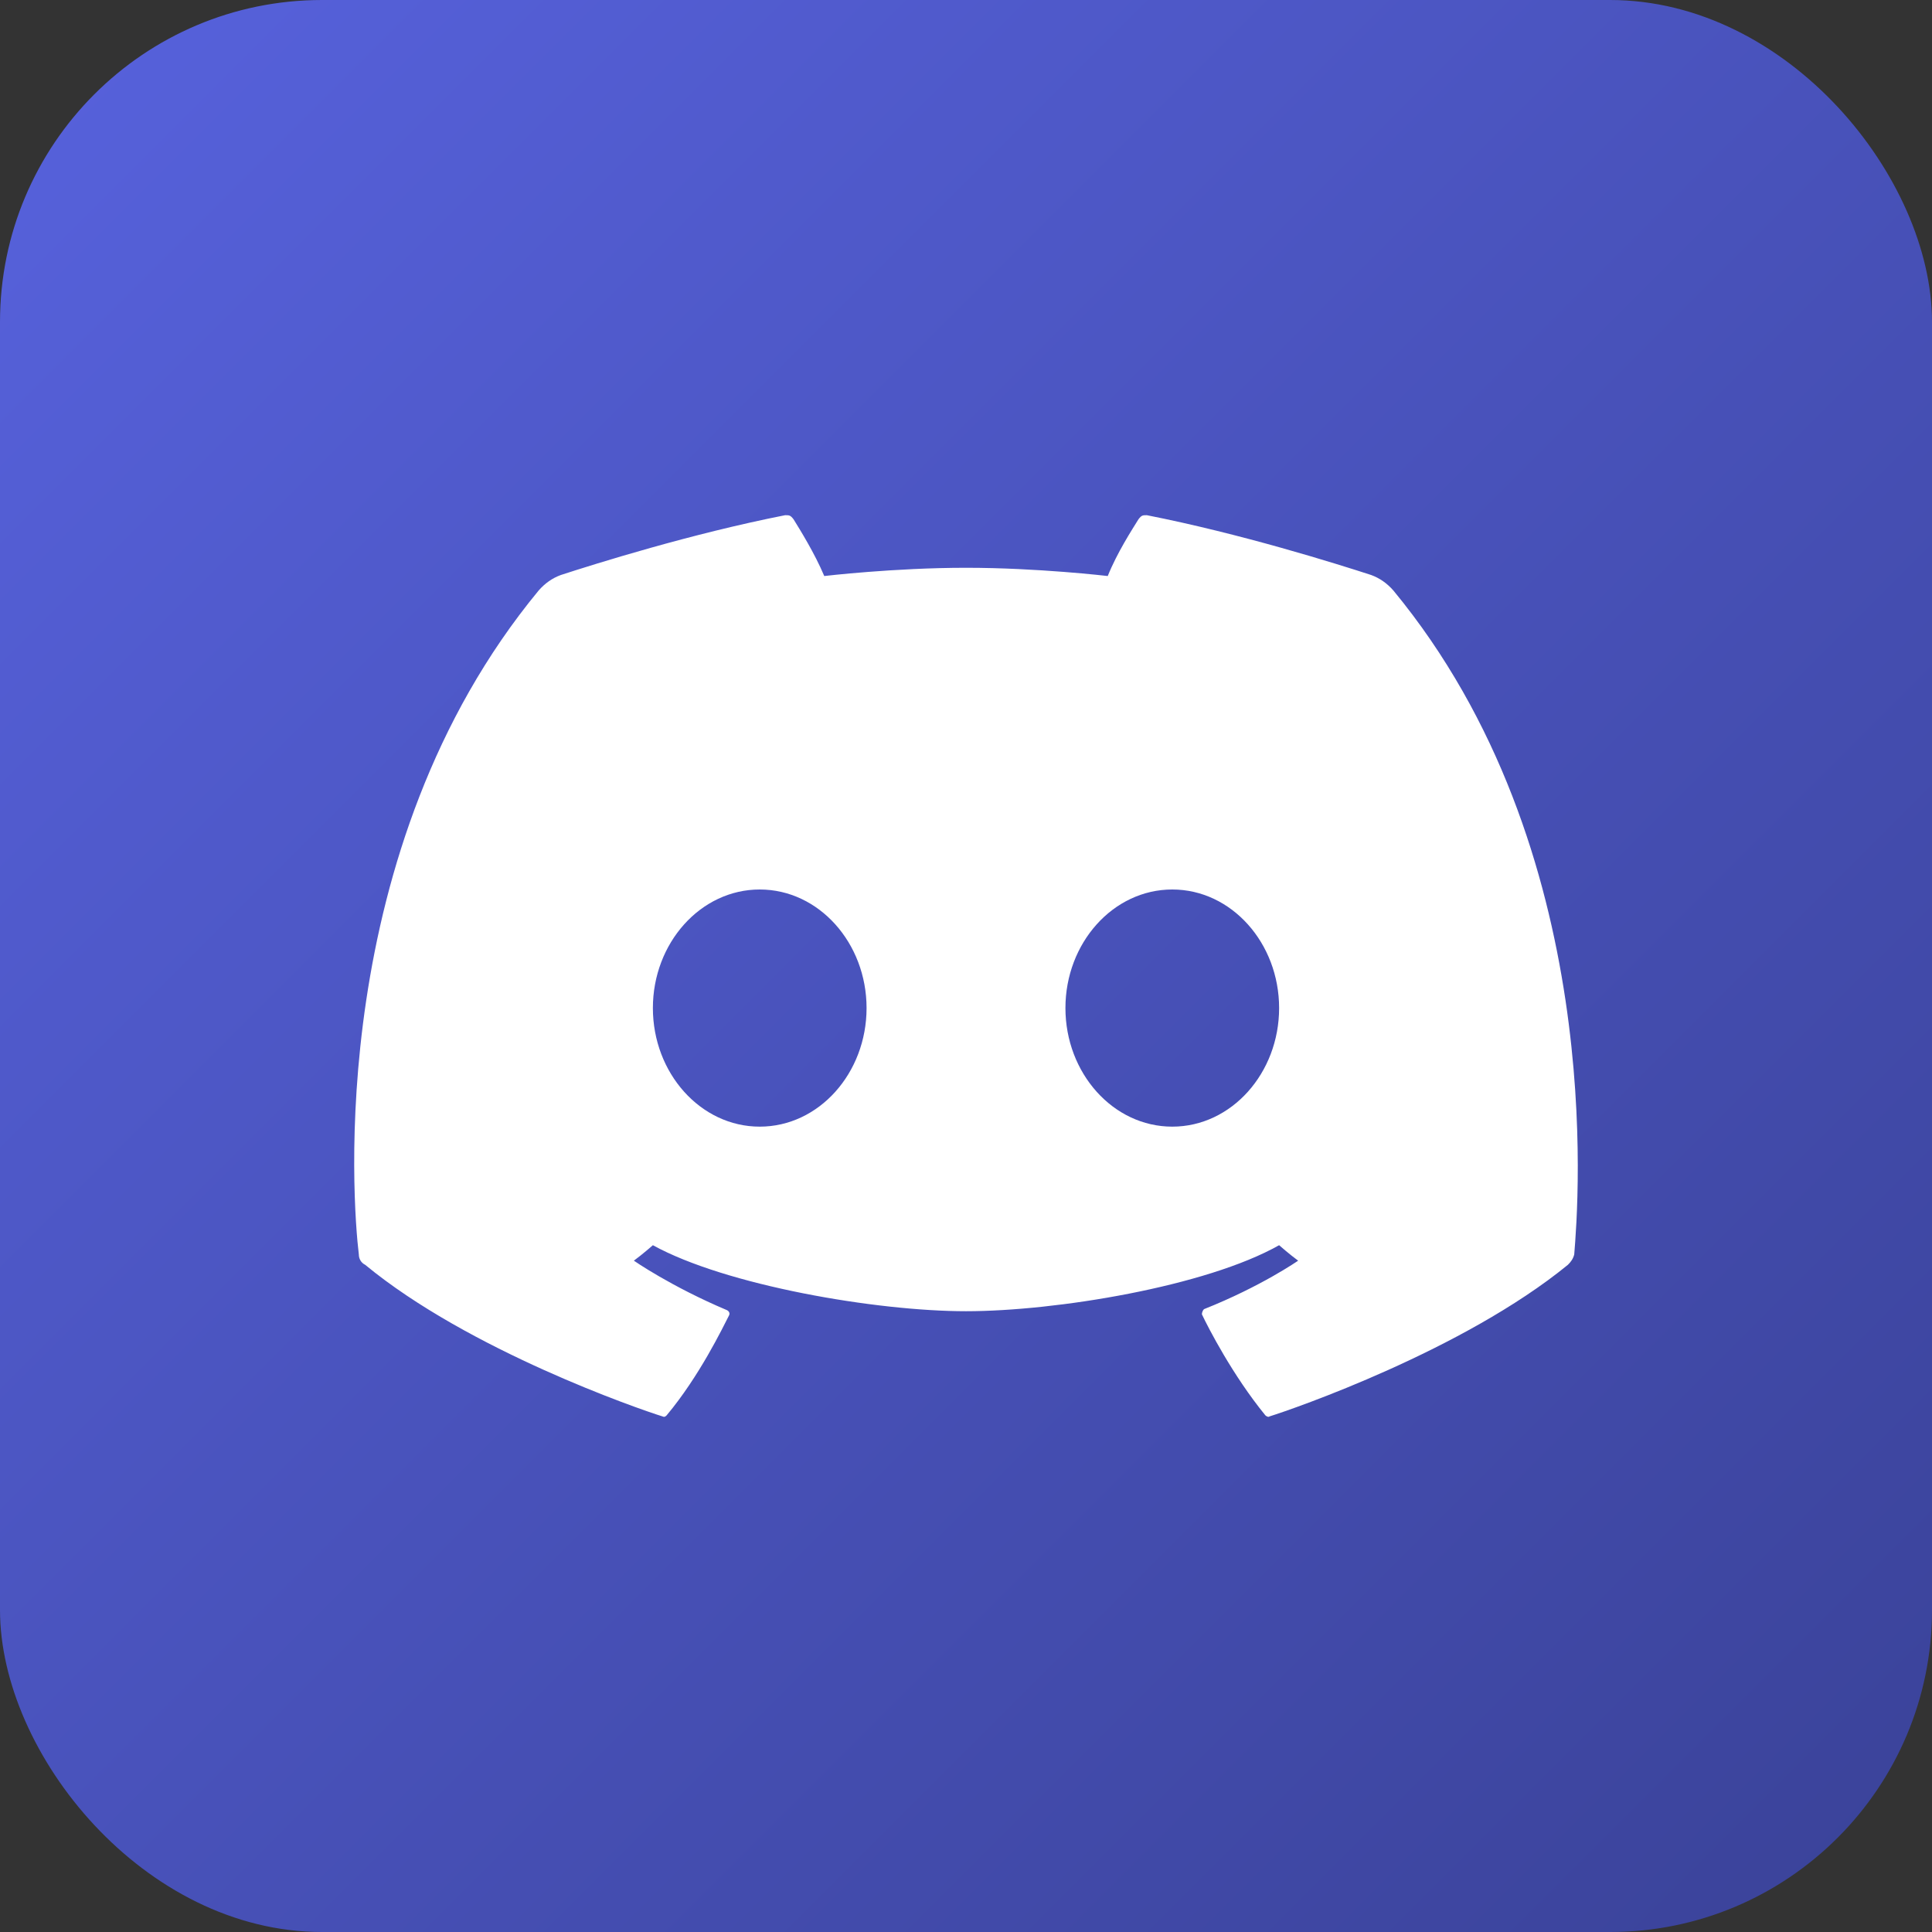 <?xml version="1.0" encoding="UTF-8"?>
<svg xmlns="http://www.w3.org/2000/svg" width="60" height="60" viewBox="0 0 60 60" fill="none">
  <rect x="0" y="0" width="60" height="60" fill="#333333" stroke="none"/>
  <rect width="60" height="60" rx="10" fill="url(#paint0_linear_16033_257)"></rect>
  <path d="M43.272 18.338C43.075 18.113 42.845 17.953 42.582 17.857C41.498 17.505 38.541 16.576 35.617 16C35.486 16 35.453 16 35.355 16.128C35.158 16.448 34.698 17.153 34.402 17.889C34.402 17.889 32.234 17.633 30 17.633C27.766 17.633 25.598 17.889 25.598 17.889C25.302 17.185 24.843 16.448 24.645 16.128C24.547 16 24.514 16 24.383 16C21.459 16.576 18.502 17.505 17.418 17.857C17.155 17.953 16.926 18.113 16.729 18.338C10.093 26.375 10.947 37.358 11.144 38.959C11.144 39.087 11.21 39.215 11.341 39.28C14.56 41.937 19.849 43.763 20.572 43.987C20.638 44.019 20.671 43.987 20.703 43.955C21.722 42.738 22.444 41.233 22.642 40.849C22.674 40.785 22.642 40.721 22.576 40.688C20.835 39.952 19.685 39.151 19.685 39.151C19.948 38.959 20.276 38.671 20.276 38.671C22.543 39.92 27.208 40.721 30 40.721C32.792 40.721 37.457 39.952 39.724 38.671C39.724 38.671 40.052 38.959 40.315 39.151C40.315 39.151 39.165 39.952 37.391 40.657C37.359 40.688 37.326 40.753 37.326 40.817C37.523 41.233 38.278 42.706 39.297 43.955C39.33 43.987 39.395 44.019 39.428 43.987C40.151 43.763 45.44 41.937 48.692 39.28C48.791 39.184 48.856 39.087 48.889 38.959C49.02 37.358 49.907 26.375 43.272 18.338ZM23.594 34.989C21.755 34.989 20.276 33.324 20.276 31.306C20.276 29.289 21.755 27.624 23.594 27.624C25.434 27.624 26.912 29.289 26.912 31.306C26.912 33.324 25.434 34.989 23.594 34.989ZM36.406 34.989C34.566 34.989 33.088 33.324 33.088 31.306C33.088 29.289 34.566 27.624 36.406 27.624C38.245 27.624 39.724 29.289 39.724 31.306C39.724 33.324 38.245 34.989 36.406 34.989Z" fill="white"></path>
  <defs>
    <linearGradient id="paint0_linear_16033_257" x1="0" y1="0" x2="60" y2="60" gradientUnits="userSpaceOnUse">
      <stop stop-color="#5762DD"></stop>
      <stop offset="1" stop-color="#3A4298"></stop>
    </linearGradient>
  </defs>
</svg>
